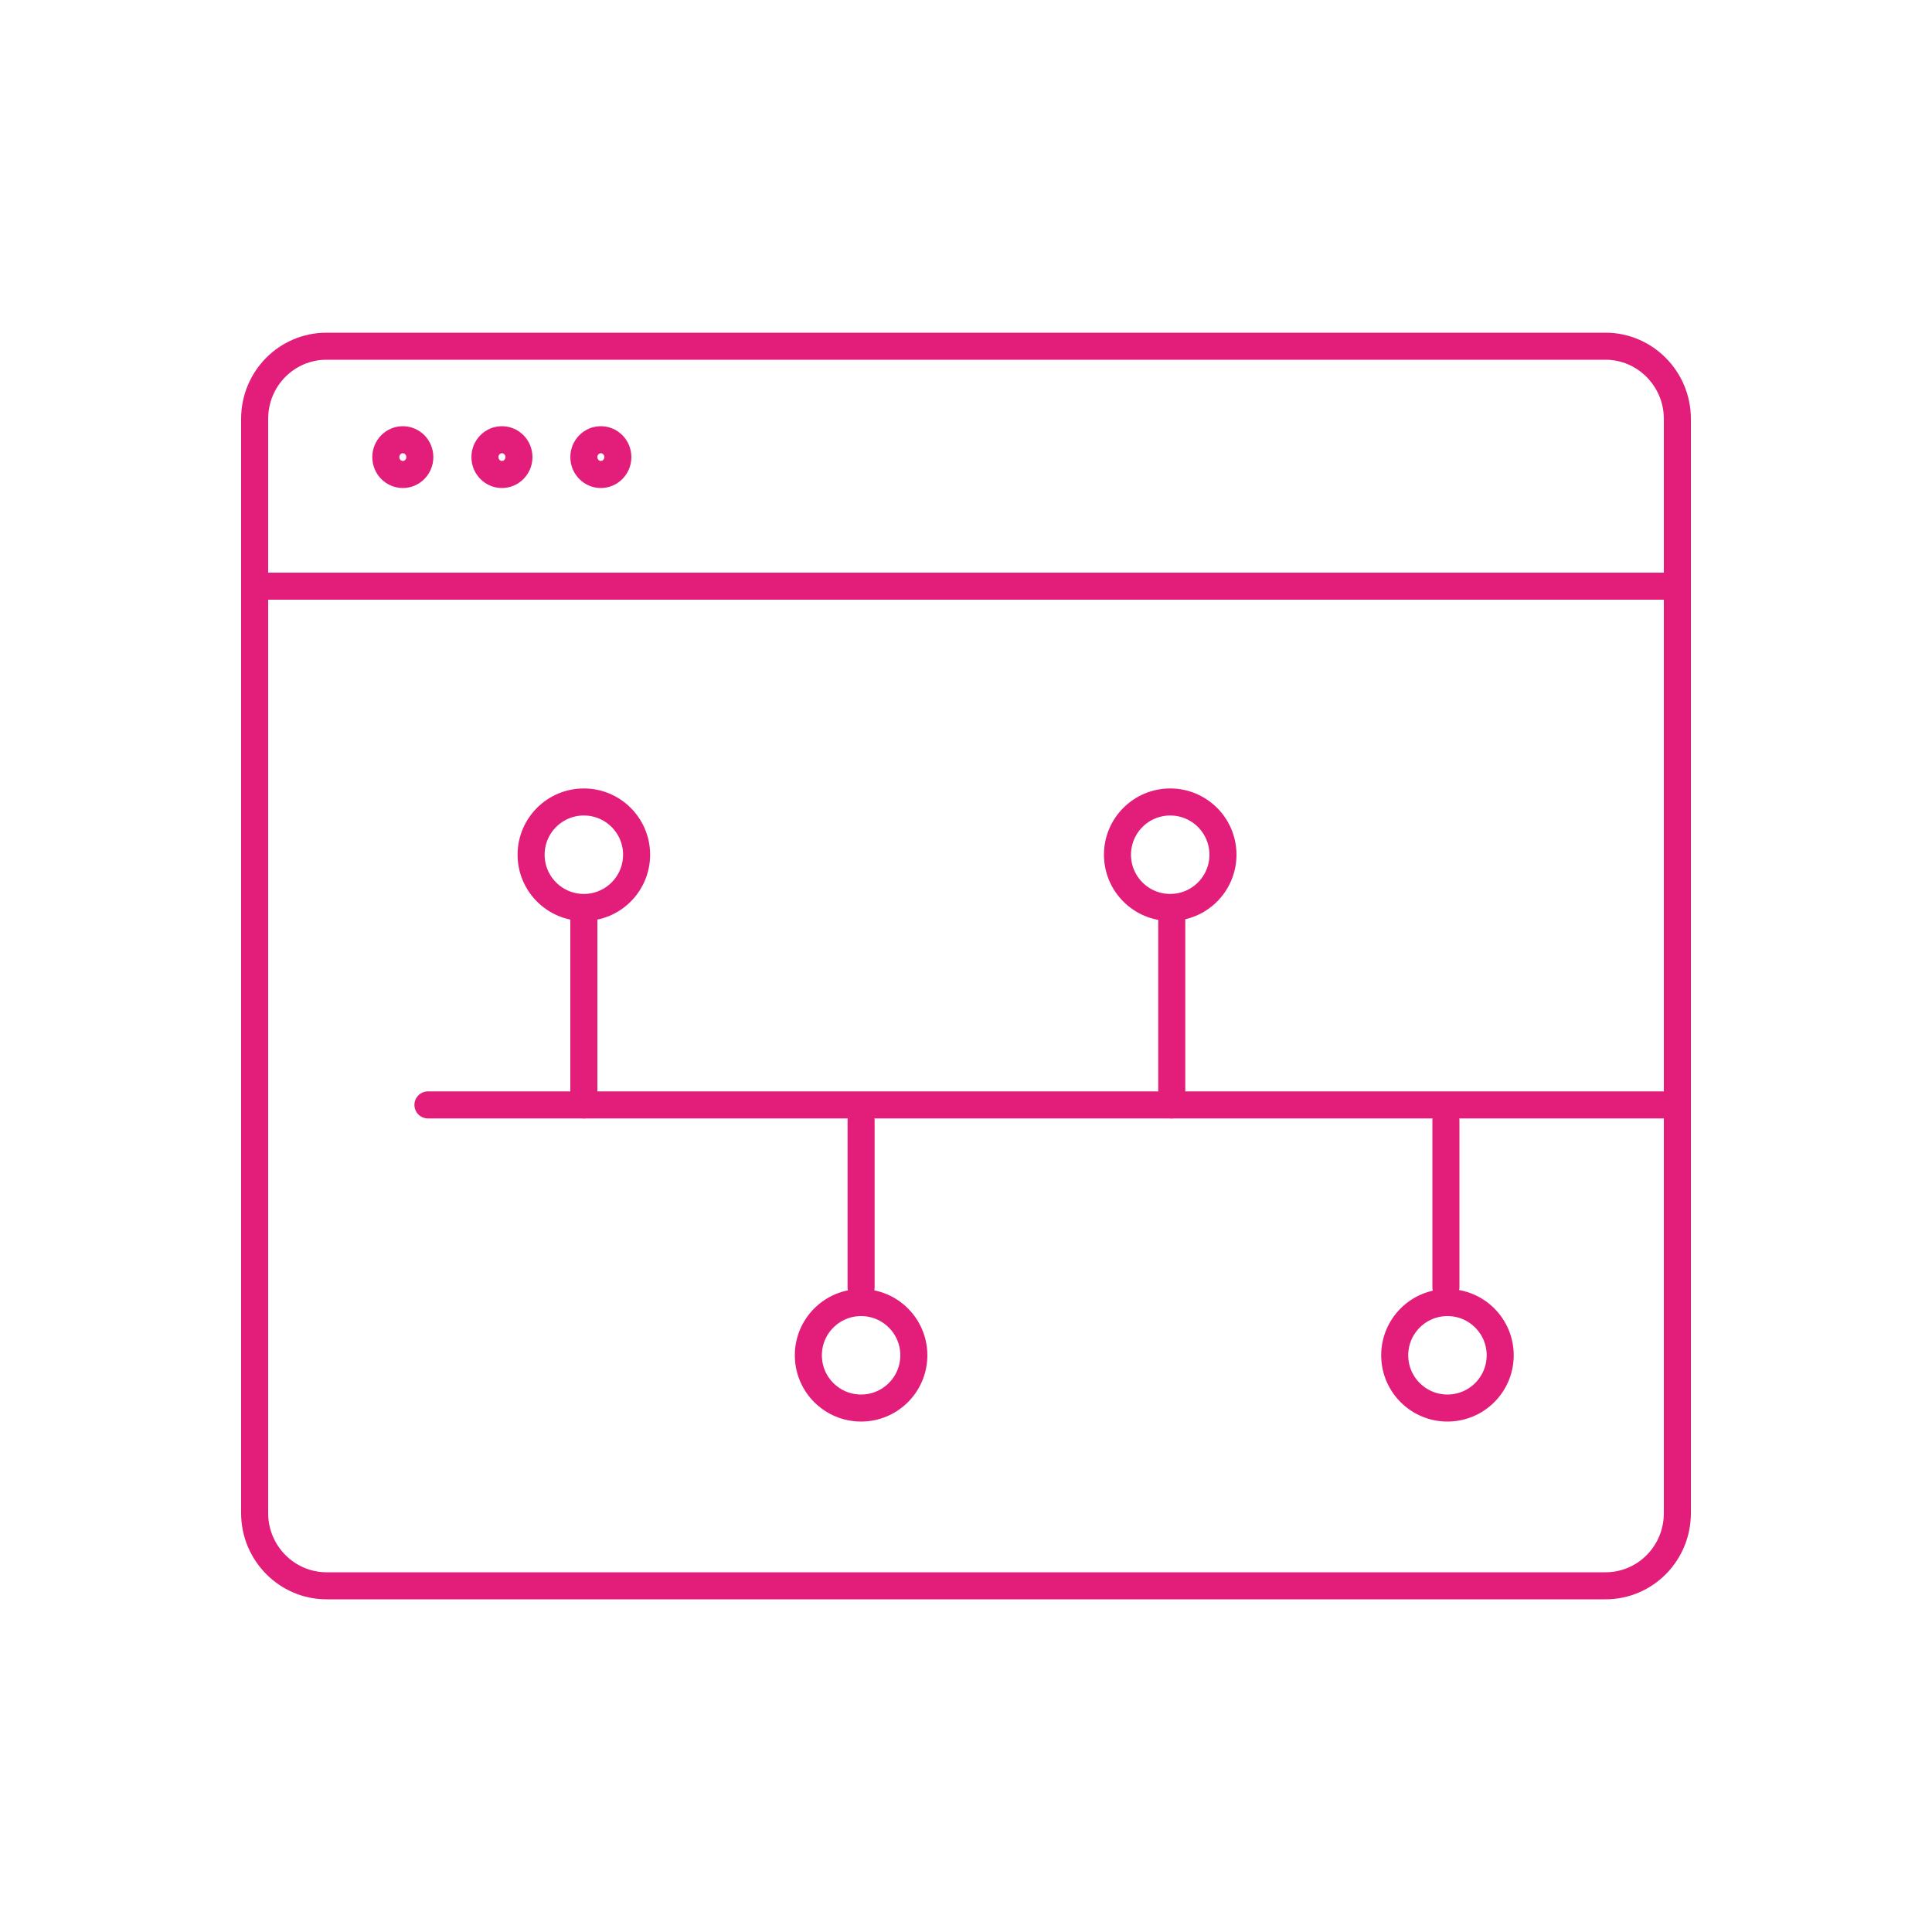 <?xml version="1.0" encoding="UTF-8"?>
<svg id="Assets" xmlns="http://www.w3.org/2000/svg" viewBox="0 0 100 100">
  <defs>
    <style>
      .cls-1 {
        fill: none;
        stroke: #e31e7a;
        stroke-linecap: round;
        stroke-linejoin: round;
        stroke-width: 1.4px;
      }
    </style>
  </defs>
  <g>
    <ellipse class="cls-1" cx="20.85" cy="23.66" rx=".88" ry=".9"/>
    <ellipse class="cls-1" cx="25.98" cy="23.66" rx=".88" ry=".9"/>
    <ellipse class="cls-1" cx="31.1" cy="23.66" rx=".88" ry=".9"/>
  </g>
  <line class="cls-1" x1="13.19" y1="30.34" x2="86.81" y2="30.34"/>
  <path class="cls-1" d="m83.1,82.08H16.9c-2.05,0-3.72-1.69-3.72-3.76V21.68c0-2.08,1.66-3.76,3.72-3.76h66.2c2.05,0,3.72,1.69,3.72,3.76v56.64c0,2.08-1.66,3.76-3.72,3.76Z"/>
  <line class="cls-1" x1="22.15" y1="57.19" x2="86.81" y2="57.19"/>
  <line class="cls-1" x1="30.22" y1="47.63" x2="30.22" y2="57.19"/>
  <line class="cls-1" x1="60.65" y1="47.63" x2="60.65" y2="57.19"/>
  <line class="cls-1" x1="44.57" y1="57.99" x2="44.57" y2="66.63"/>
  <line class="cls-1" x1="74.84" y1="57.99" x2="74.84" y2="66.63"/>
  <circle class="cls-1" cx="30.22" cy="44.24" r="2.73"/>
  <circle class="cls-1" cx="44.57" cy="70.15" r="2.73"/>
  <circle class="cls-1" cx="60.57" cy="44.24" r="2.73"/>
  <circle class="cls-1" cx="74.92" cy="70.15" r="2.73"/>
</svg>
